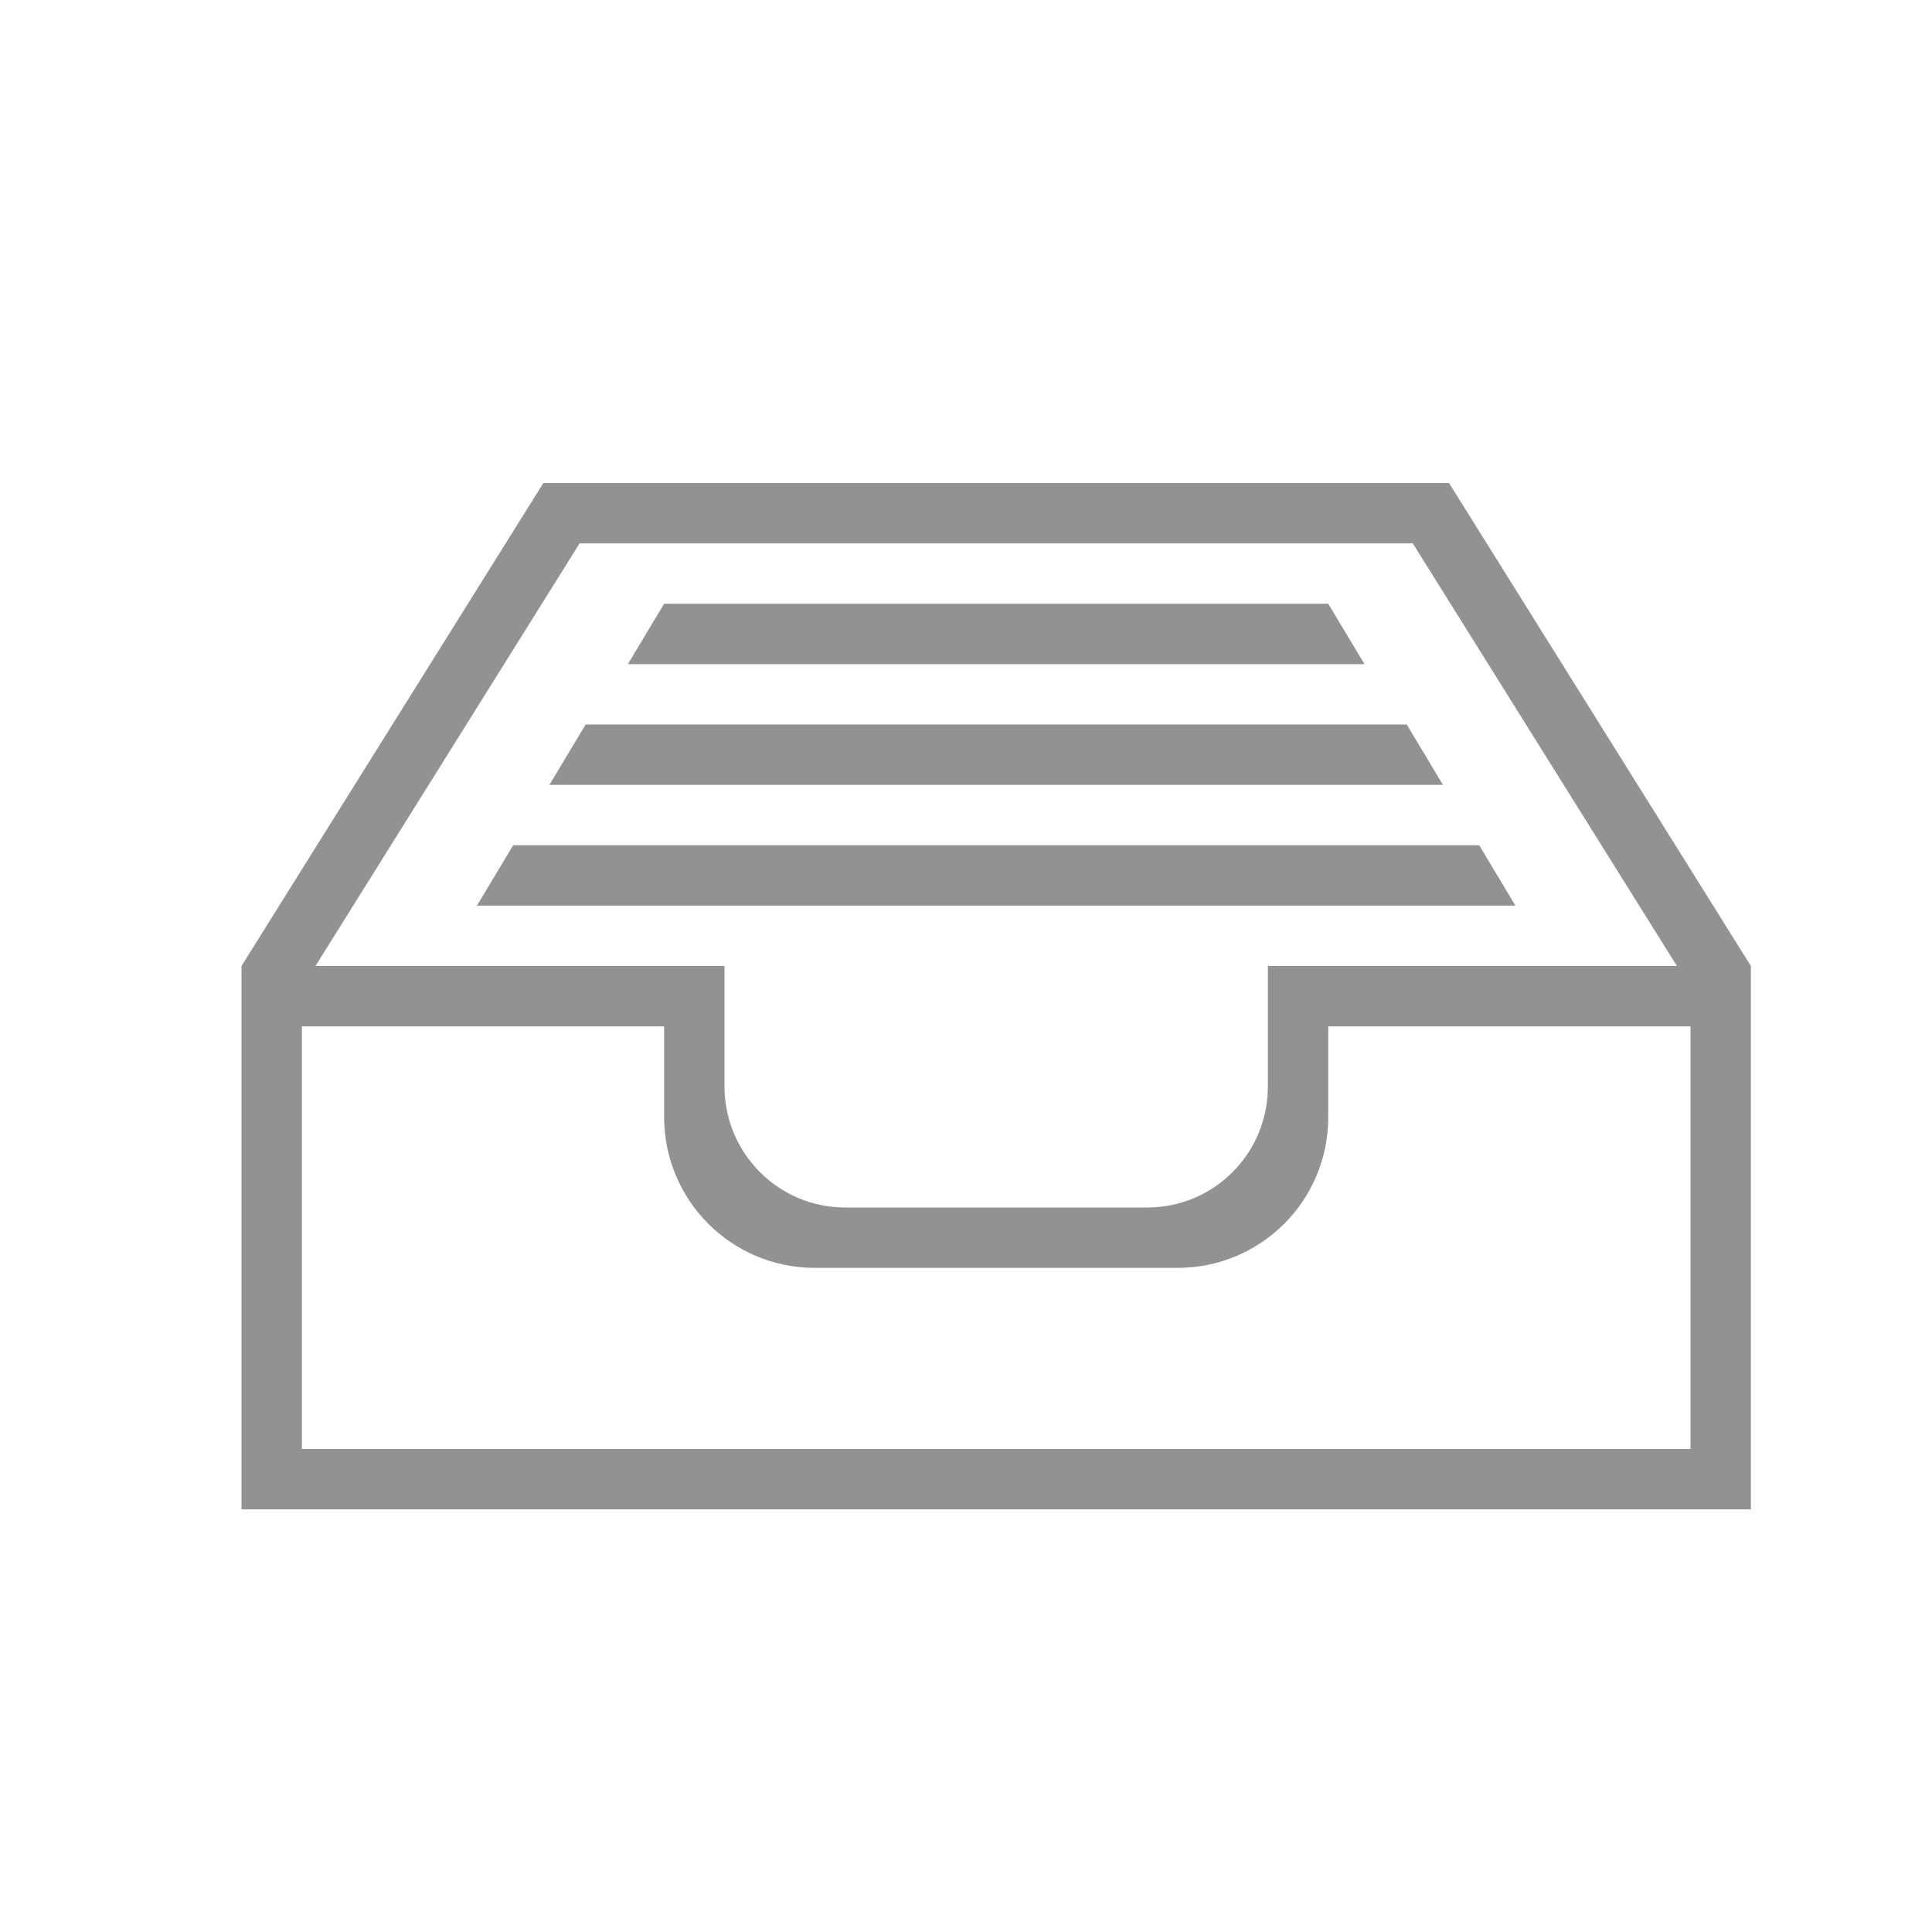 <?xml version="1.0" ?><svg height="32px" version="1.1" viewBox="0 0 32 32" width="32px" xmlns="http://www.w3.org/2000/svg" xmlns:sketch="http://www.bohemiancoding.com/sketch/ns" xmlns:xlink="http://www.w3.org/1999/xlink"><title/><desc/><defs/><g fill="none" fill-rule="evenodd" id="Page-1" stroke="none" stroke-width="1"><g fill="#929292" id="icon-133-inbox-filled"><path d="M21,16 L27.775,16 L23.4,9 L9.6,9 L5.225,16 L12,16 L12,17.995 C12,19.102 12.896,20 13.997,20 L19.003,20 C20.106,20 21,19.106 21,17.995 L21,16 L21,16 L21,16 Z M22,17 L28,17 L28,24 L5,24 L5,17 L11,17 L11,18.5 C11,19.881 12.115,21 13.496,21 L19.504,21 C20.882,21 22,19.89 22,18.5 L22,17 L22,17 L22,17 Z M4,16.75 L4,16 L9,8 L24,8 L29,16 L29,16.75 L29,25 L4,25 L4,16.75 L4,16.75 Z M11,10 L10.4,11 L22.6,11 L22,10 L11,10 L11,10 Z M9.7,12 L9.1,13 L23.9,13 L23.3,12 L9.7,12 L9.7,12 Z M8.5,14 L7.9,15 L25.1,15 L24.5,14 L8.5,14 L8.5,14 Z" id="inbox-filled"/></g></g></svg>